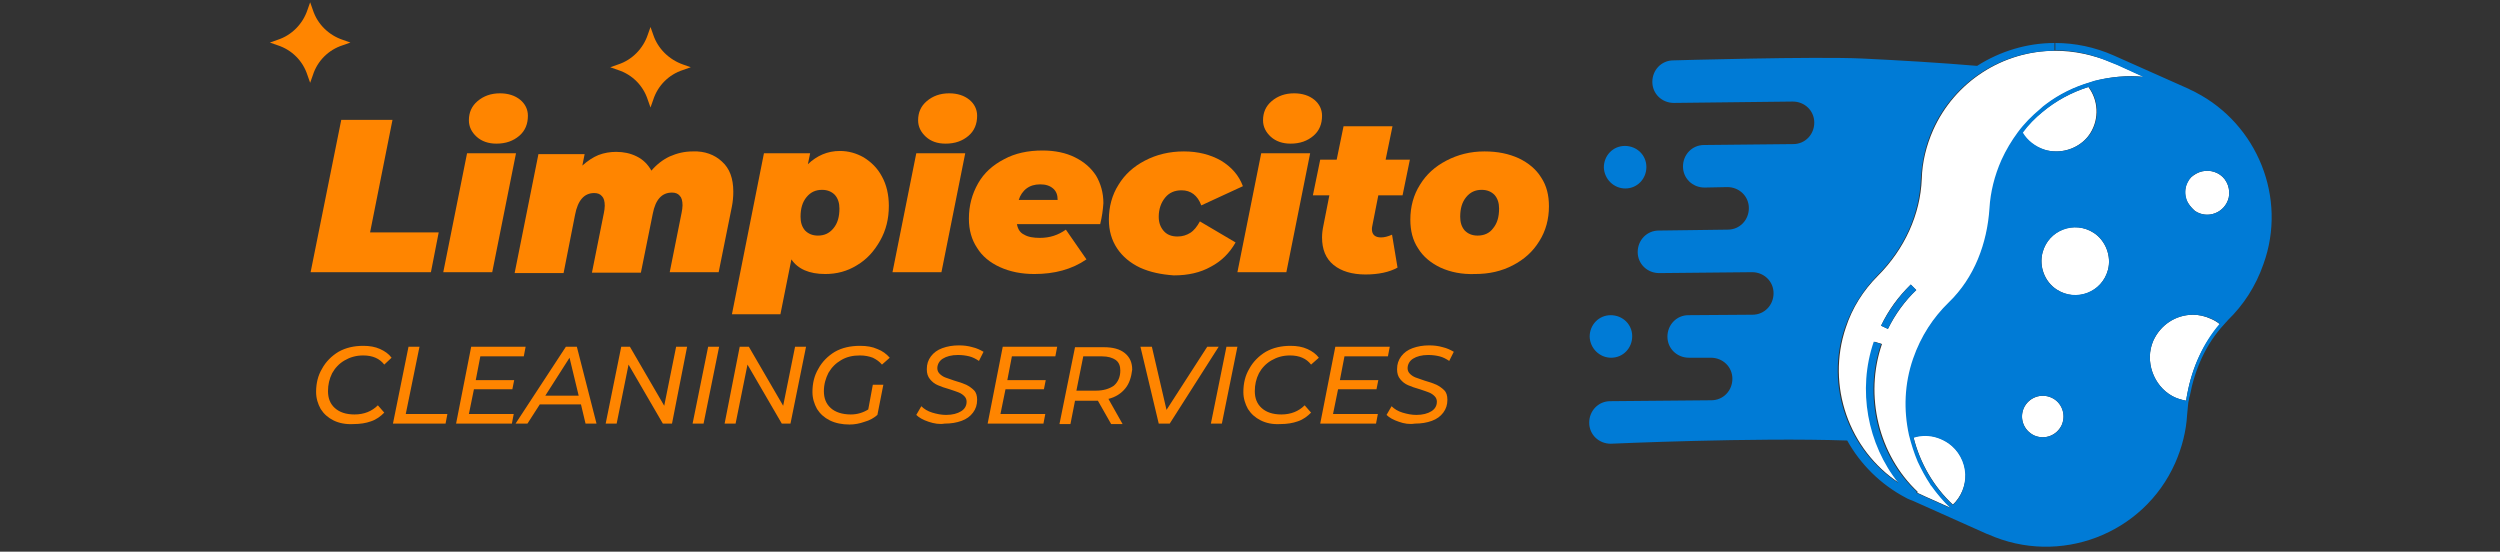 <?xml version="1.0" encoding="utf-8"?>
<!-- Generator: Adobe Illustrator 27.0.0, SVG Export Plug-In . SVG Version: 6.00 Build 0)  -->
<svg version="1.1" id="Capa_1" xmlns="http://www.w3.org/2000/svg" xmlns:xlink="http://www.w3.org/1999/xlink" x="0px" y="0px"
	 viewBox="0 0 546.5 120.6" style="enable-background:new 0 0 546.5 120.6;" xml:space="preserve">
<rect x="0" y="0" width="546.5" height="120.6" fill="#333333" stroke="none"/>
<style type="text/css">
	.st0{clip-path:url(#SVGID_00000160904382475299830710000001410470266332014983_);}
	.st1{clip-path:url(#SVGID_00000158017382280778365060000014201447213406253446_);fill:#FFFFFF;}
	.st2{clip-path:url(#SVGID_00000158017382280778365060000014201447213406253446_);fill:#007BD6;}
	.st3{clip-path:url(#SVGID_00000158017382280778365060000014201447213406253446_);fill:#FF8500;}
</style>
<g>
	<g>
		<defs>
			<rect id="SVGID_1_" x="18" y="-220.2" width="518" height="518"/>
		</defs>
		<clipPath id="SVGID_00000071523188512227001390000000941938958827921587_">
			<use xlink:href="#SVGID_1_"  style="overflow:visible;"/>
		</clipPath>
		<g style="clip-path:url(#SVGID_00000071523188512227001390000000941938958827921587_);">
			<defs>
				<rect id="SVGID_00000109026588758991043650000015602735554395197880_" x="18" y="-220.2" width="518" height="518"/>
			</defs>
			<clipPath id="SVGID_00000083798441423591569220000015975692308531382427_">
				<use xlink:href="#SVGID_00000109026588758991043650000015602735554395197880_"  style="overflow:visible;"/>
			</clipPath>
			<path style="clip-path:url(#SVGID_00000083798441423591569220000015975692308531382427_);fill:#FFFFFF;" d="M448.4,86.9
				c-2.3-1-4.9,0-6,2.3c-1,2.3,0,4.9,2.3,6c2.3,1,4.9,0,6-2.3C451.7,90.6,450.7,87.9,448.4,86.9"/>
			<path style="clip-path:url(#SVGID_00000083798441423591569220000015975692308531382427_);fill:#FFFFFF;" d="M457.7,50.9
				c-4.3-2.8-9.9-0.6-11.2,4.3c-0.8,3.1,0.5,6.4,3.1,8.1c4.3,2.8,9.9,0.6,11.2-4.3C461.6,56,460.3,52.6,457.7,50.9"/>
			<path style="clip-path:url(#SVGID_00000083798441423591569220000015975692308531382427_);fill:#FFFFFF;" d="M425.9,96.8
				c-1.5-1-3.2-1.6-5-1.6c-0.9,0-1.8,0.1-2.6,0.4c1.4,5.6,4.4,10.8,8.6,14.7c1.8-1.7,2.8-4.1,2.8-6.7
				C429.6,101,428.2,98.4,425.9,96.8"/>
			<path style="clip-path:url(#SVGID_00000083798441423591569220000015975692308531382427_);fill:#FFFFFF;" d="M449.3,11.1
				c-11.5,0-22,6.8-26.7,17.3c-1.5,3.4-2.4,7-2.5,10.7c-0.3,7.8-3.8,15.4-9.6,21.2c-3.2,3.2-5.6,7-7,11.3
				c-4.3,12.7,0.7,26.8,11.7,34c-6.8-8.4-9-20.3-5.4-30.9l1.6,0.5c-3.9,11.3-0.7,24.3,7.8,32.3l-0.1,0.2c0.1,0,0.1,0,0.2,0.1
				l1.5,0.7l0,0l5.8,2.6c-1.6-1.5-3.1-3.2-4.3-5c0,0,0-0.1-0.1-0.1c0-0.1-0.1-0.1-0.1-0.2c-1.1-1.6-2-3.2-2.7-4.9
				c-0.8-1.9-1.5-3.8-1.9-5.8c-1.2-5.4-1-11.2,0.9-16.7c1.6-4.9,4.4-9,7.8-12.3c5.6-5.4,8.3-12.8,8.9-20.6c0.2-3.6,1.1-7.1,2.6-10.5
				c1-2.2,2.2-4.3,3.6-6.1c1.5-1.9,3.1-3.6,4.9-5.1c0.4-0.3,0.8-0.7,1.2-1c2.9-2.2,6.2-3.8,9.6-4.8c0.3-0.1,0.6-0.2,0.9-0.3
				c3.5-0.9,7.1-1.3,10.8-0.9l-5.7-2.6l-1.5-0.6C457.5,12,453.5,11.1,449.3,11.1l0-0.8l0-0.8v0.8V11.1z M412.7,71.9l-1.5-0.7
				c1.6-3.4,3.8-6.4,6.5-9l1.2,1.2C416.4,65.8,414.3,68.7,412.7,71.9"/>
			<path style="clip-path:url(#SVGID_00000083798441423591569220000015975692308531382427_);fill:#FFFFFF;" d="M446.8,32.7
				c0.9,0.3,1.8,0.4,2.7,0.4c3.1,0,6-1.6,7.5-4.1c1.9-3.1,1.7-7.1-0.5-10c-3.7,1.2-7.1,3-10.1,5.5c-1.6,1.3-3.1,2.9-4.4,4.5
				C443.2,30.8,444.8,32.1,446.8,32.7"/>
			<path style="clip-path:url(#SVGID_00000083798441423591569220000015975692308531382427_);fill:#FFFFFF;" d="M479.4,68.8
				c-3.8,0-7.1,2.2-8.7,5.7c-1.9,4.4,0,9.8,4.2,12.1c0.9,0.5,1.9,0.8,3,1c0.1-0.4,0.1-0.9,0.2-1.3c1.1-6,3.6-11.3,7.2-15.4
				c-0.6-0.5-1.3-0.9-2-1.2C482,69.1,480.7,68.8,479.4,68.8"/>
			<path style="clip-path:url(#SVGID_00000083798441423591569220000015975692308531382427_);fill:#FFFFFF;" d="M485.3,38.2
				c-1.6-1.1-3.6-1.1-5.1-0.3c-0.3,0.2-0.5,0.3-0.8,0.5c-0.3,0.2-0.6,0.5-0.8,0.8c-0.4,0.5-0.7,1.1-0.8,1.8
				c-0.3,1.2-0.1,2.5,0.6,3.5c0.2,0.3,0.4,0.6,0.7,0.9c0.2,0.2,0.4,0.4,0.6,0.6c0,0,0.1,0,0.1,0.1c2.8,1.9,6.6,0.4,7.4-2.9
				C487.6,41.4,486.9,39.3,485.3,38.2"/>
			<path style="clip-path:url(#SVGID_00000083798441423591569220000015975692308531382427_);fill:#007BD6;" d="M352.2,78.2
				c2.6,0,4.6-2.1,4.6-4.7c0-2.6-2.1-4.6-4.7-4.6c-2.6,0-4.6,2.1-4.6,4.7C347.6,76.2,349.7,78.2,352.2,78.2"/>
			<path style="clip-path:url(#SVGID_00000083798441423591569220000015975692308531382427_);fill:#007BD6;" d="M355.3,41.2
				c2.6,0,4.6-2.1,4.6-4.7c0-2.6-2.1-4.6-4.7-4.6c-2.6,0-4.6,2.1-4.6,4.7C350.7,39.2,352.8,41.2,355.3,41.2"/>
			<path style="clip-path:url(#SVGID_00000083798441423591569220000015975692308531382427_);fill:#007BD6;" d="M480,20.2
				c-0.5-0.3-1.1-0.5-1.6-0.8l0,0L462,12.1l0,0c-4.1-1.8-8.4-2.7-12.7-2.7c0,0,0,0,0,0l0,0.8l0,0.8c4.1,0,8.2,0.9,12,2.6l1.5,0.6
				l5.7,2.6c-3.7-0.3-7.3,0-10.8,0.9c-0.3,0.1-0.6,0.2-0.9,0.3c-3.4,1-6.7,2.6-9.6,4.8c-0.4,0.3-0.8,0.6-1.2,1
				c-1.8,1.5-3.5,3.2-4.9,5.1c-1.4,1.9-2.6,3.9-3.6,6.1c-1.5,3.4-2.4,7-2.6,10.5c-0.5,7.7-3.3,15.2-8.9,20.6
				c-3.4,3.3-6.1,7.4-7.8,12.3c-1.9,5.5-2.1,11.2-0.9,16.7c0.5,2,1.1,3.9,1.9,5.8c0.8,1.7,1.7,3.4,2.7,4.9c0,0.1,0.1,0.1,0.1,0.2
				c0,0,0,0.1,0.1,0.1c1.3,1.8,2.7,3.5,4.3,5l-5.8-2.6l0,0l-1.5-0.7c-0.1,0-0.1,0-0.2-0.1l0.1-0.2c-8.6-8-11.7-21-7.8-32.3l-1.6-0.5
				c-3.6,10.5-1.4,22.4,5.4,30.9c-11-7.2-16.1-21.3-11.7-34c1.5-4.3,3.9-8.1,7-11.3c5.9-5.9,9.3-13.4,9.6-21.2
				c0.2-3.7,1-7.3,2.5-10.7c4.7-10.5,15.2-17.3,26.7-17.3v-0.8V9.4c-6,0-11.9,1.8-16.9,5c-8.3-0.7-16.7-1.2-25-1.6
				c-10.3-0.5-41.4,0.4-41.4,0.4c-2.6,0-4.6,2.1-4.6,4.7c0,2.6,2.1,4.6,4.7,4.6l26-0.3c2.6,0,4.7,2,4.7,4.6s-2,4.7-4.6,4.7
				l-19.5,0.2c-2.6,0-4.6,2.1-4.6,4.7c0,2.6,2.1,4.6,4.7,4.6l5-0.1c2.6,0,4.7,2,4.7,4.6c0,2.6-2,4.7-4.6,4.7l-15.1,0.2
				c-2.6,0-4.6,2.1-4.6,4.7c0,2.6,2.1,4.6,4.7,4.6l20.3-0.2c2.6,0,4.7,2,4.7,4.6c0,2.6-2,4.7-4.6,4.7l-14,0.1
				c-2.6,0-4.6,2.1-4.6,4.7c0,2.6,2.1,4.6,4.7,4.6l4.8,0c2.6,0,4.7,2,4.7,4.6h0c0,2.6-2,4.7-4.6,4.7l-22.1,0.2
				c-2.6,0-4.6,2.1-4.6,4.7c0,2.6,2.1,4.6,4.7,4.6c0,0,31.3-1.4,51.7-0.7c2.9,5.2,7.3,9.6,12.8,12.5c0.5,0.3,1.1,0.5,1.6,0.7l0,0
				l16.1,7.2l0.3,0.1l0,0c15.6,7,34,0,40.9-15.6c1.5-3.4,2.4-7,2.6-10.5c0.1-0.7,0.1-1.4,0.2-2.1c0-0.4,0.1-0.8,0.2-1.2
				c0-0.3,0.1-0.6,0.2-0.9c1.1-5.8,3.5-11.3,7.5-15.6c0,0,0,0,0,0c0,0,0-0.1,0.1-0.1c0.2-0.3,0.5-0.5,0.7-0.8
				c3.4-3.3,6.1-7.4,7.8-12.3C500,43.3,493.5,27.2,480,20.2 M426.9,110.4c-4.2-3.9-7.2-9.1-8.6-14.7c0.9-0.3,1.7-0.4,2.6-0.4
				c1.8,0,3.5,0.6,5,1.6c2.2,1.5,3.6,4.1,3.7,6.8C429.7,106.2,428.7,108.7,426.9,110.4 M446.5,24.5c3-2.5,6.3-4.3,10.1-5.5
				c2.2,2.9,2.4,6.9,0.5,10c-1.6,2.5-4.5,4.1-7.5,4.1c-0.9,0-1.8-0.1-2.7-0.4c-2-0.7-3.7-2-4.7-3.7
				C443.4,27.3,444.9,25.8,446.5,24.5 M450.7,92.9c-1,2.3-3.7,3.3-6,2.3c-2.3-1-3.3-3.7-2.3-6c1-2.3,3.7-3.3,6-2.3
				C450.7,87.9,451.7,90.6,450.7,92.9 M460.8,59c-1.3,4.9-7,7-11.2,4.3c-2.7-1.7-3.9-5.1-3.1-8.1c1.3-4.9,7-7,11.2-4.3
				C460.3,52.6,461.6,56,460.8,59 M478.1,86.3c-0.1,0.4-0.2,0.9-0.2,1.3c-1-0.2-2-0.5-3-1c-4.2-2.3-6.1-7.7-4.2-12.1
				c1.5-3.4,4.9-5.7,8.7-5.7c1.3,0,2.6,0.3,3.8,0.8c0.8,0.3,1.4,0.7,2,1.2C481.7,74.9,479.2,80.2,478.1,86.3 M487.2,43.2
				c-0.8,3.3-4.6,4.8-7.4,2.9c0,0-0.1,0-0.1-0.1c-0.2-0.2-0.4-0.3-0.6-0.6c-0.3-0.3-0.5-0.6-0.7-0.9c-0.6-1-0.8-2.3-0.6-3.5
				c0.2-0.7,0.5-1.3,0.8-1.8c0.2-0.3,0.5-0.6,0.8-0.8c0.2-0.2,0.5-0.4,0.8-0.5c1.5-0.8,3.5-0.8,5.1,0.3
				C486.9,39.3,487.6,41.4,487.2,43.2"/>
			<path style="clip-path:url(#SVGID_00000083798441423591569220000015975692308531382427_);fill:#007BD6;" d="M411.2,71.2l1.5,0.7
				c1.5-3.2,3.6-6.1,6.2-8.5l-1.2-1.2C415.1,64.8,412.9,67.8,411.2,71.2"/>
			<polyline style="clip-path:url(#SVGID_00000083798441423591569220000015975692308531382427_);fill:#007BD6;" points="415.9,-9.8 
				415.8,-10.9 415.8,-9.8 415.9,-9.8 			"/>
			<path style="clip-path:url(#SVGID_00000083798441423591569220000015975692308531382427_);fill:#FF8500;" d="M72.9,91.9
				c-1.2-0.6-2.1-1.4-2.8-2.5c-0.6-1.1-1-2.3-1-3.7c0-1.9,0.4-3.6,1.3-5.1c0.8-1.5,2.1-2.8,3.6-3.7c1.6-0.9,3.4-1.3,5.4-1.3
				c1.4,0,2.6,0.2,3.7,0.7c1.1,0.5,1.9,1.1,2.5,1.9L84,79.7c-1-1.3-2.5-2-4.6-2c-1.6,0-2.9,0.4-4.1,1.1c-1.2,0.7-2.1,1.7-2.7,2.8
				c-0.6,1.2-0.9,2.5-0.9,3.9c0,1.6,0.5,2.8,1.5,3.7c1,0.9,2.4,1.4,4.3,1.4c2.1,0,3.8-0.7,5.1-2l1.4,1.6c-0.8,0.8-1.7,1.5-2.9,1.9
				c-1.1,0.4-2.4,0.6-3.8,0.6C75.6,92.8,74.1,92.5,72.9,91.9"/>
			<polygon style="clip-path:url(#SVGID_00000083798441423591569220000015975692308531382427_);fill:#FF8500;" points="89.3,75.8 
				91.7,75.8 88.7,90.5 97.8,90.5 97.4,92.6 85.9,92.6 			"/>
			<polygon style="clip-path:url(#SVGID_00000083798441423591569220000015975692308531382427_);fill:#FF8500;" points="105,77.9 
				104,83.1 112.4,83.1 112,85.1 103.6,85.1 102.5,90.5 112.3,90.5 111.9,92.6 99.7,92.6 103,75.8 114.9,75.8 114.5,77.9 			"/>
			<path style="clip-path:url(#SVGID_00000083798441423591569220000015975692308531382427_);fill:#FF8500;" d="M127,88.4h-9
				l-2.7,4.2h-2.6l11-16.8h2.4l4.3,16.8H128L127,88.4z M126.5,86.5l-2-8.3l-5.3,8.3H126.5z"/>
			<polygon style="clip-path:url(#SVGID_00000083798441423591569220000015975692308531382427_);fill:#FF8500;" points="150.2,75.8 
				146.9,92.6 144.9,92.6 137.4,79.7 134.8,92.6 132.4,92.6 135.8,75.8 137.7,75.8 145.2,88.7 147.8,75.8 			"/>
			<polygon style="clip-path:url(#SVGID_00000083798441423591569220000015975692308531382427_);fill:#FF8500;" points="154.8,75.8 
				157.2,75.8 153.8,92.6 151.4,92.6 			"/>
			<polygon style="clip-path:url(#SVGID_00000083798441423591569220000015975692308531382427_);fill:#FF8500;" points="176.2,75.8 
				172.8,92.6 170.9,92.6 163.4,79.7 160.8,92.6 158.4,92.6 161.7,75.8 163.7,75.8 171.2,88.7 173.8,75.8 			"/>
			<path style="clip-path:url(#SVGID_00000083798441423591569220000015975692308531382427_);fill:#FF8500;" d="M190.8,84.1h2.3
				l-1.3,6.6c-0.8,0.7-1.7,1.2-2.8,1.5c-1.1,0.4-2.2,0.6-3.3,0.6c-1.6,0-3.1-0.3-4.3-0.9c-1.2-0.6-2.1-1.4-2.8-2.5
				c-0.6-1.1-1-2.3-1-3.7c0-1.9,0.4-3.6,1.3-5.1c0.8-1.5,2.1-2.8,3.6-3.7c1.6-0.9,3.4-1.3,5.5-1.3c1.5,0,2.7,0.2,3.8,0.7
				c1.1,0.4,2,1.1,2.7,1.9l-1.7,1.5c-0.6-0.7-1.2-1.1-2-1.5c-0.8-0.3-1.7-0.5-2.8-0.5c-1.6,0-2.9,0.3-4.1,1
				c-1.2,0.7-2.1,1.6-2.8,2.8c-0.6,1.2-1,2.5-1,4c0,1.6,0.5,2.8,1.5,3.7c1,0.9,2.5,1.4,4.4,1.4c1.4,0,2.7-0.4,3.8-1.1L190.8,84.1z"
				/>
			<path style="clip-path:url(#SVGID_00000083798441423591569220000015975692308531382427_);fill:#FF8500;" d="M203,92.2
				c-1.2-0.4-2.1-0.9-2.7-1.5l1.1-1.9c0.6,0.6,1.4,1.1,2.4,1.4c1,0.3,2,0.5,3,0.5c1.4,0,2.5-0.3,3.3-0.8c0.8-0.5,1.2-1.2,1.2-2.1
				c0-0.5-0.2-0.9-0.5-1.2c-0.3-0.3-0.7-0.6-1.2-0.8c-0.5-0.2-1.1-0.4-2-0.7c-1.1-0.3-1.9-0.6-2.6-0.9c-0.7-0.3-1.2-0.7-1.7-1.3
				c-0.5-0.6-0.7-1.3-0.7-2.2c0-1.1,0.3-2,0.9-2.8c0.6-0.8,1.4-1.4,2.5-1.8c1.1-0.4,2.3-0.6,3.6-0.6c1,0,2,0.1,3,0.4
				c0.9,0.2,1.7,0.6,2.4,1l-1,2c-0.6-0.4-1.3-0.8-2.1-1c-0.8-0.2-1.6-0.3-2.5-0.3c-1.4,0-2.5,0.3-3.3,0.8c-0.8,0.5-1.2,1.3-1.2,2.1
				c0,0.5,0.2,0.9,0.5,1.2c0.3,0.3,0.7,0.6,1.2,0.8c0.5,0.2,1.2,0.4,2,0.7c1.1,0.3,1.9,0.6,2.6,0.9c0.6,0.3,1.2,0.7,1.7,1.2
				c0.5,0.5,0.7,1.2,0.7,2.1c0,1.1-0.3,2-0.9,2.8c-0.6,0.8-1.4,1.4-2.5,1.8c-1.1,0.4-2.3,0.6-3.7,0.6
				C205.4,92.8,204.2,92.6,203,92.2"/>
			<polygon style="clip-path:url(#SVGID_00000083798441423591569220000015975692308531382427_);fill:#FF8500;" points="221.2,77.9 
				220.2,83.1 228.6,83.1 228.2,85.1 219.8,85.1 218.7,90.5 228.5,90.5 228.1,92.6 215.9,92.6 219.2,75.8 231.1,75.8 230.7,77.9 			
				"/>
			<path style="clip-path:url(#SVGID_00000083798441423591569220000015975692308531382427_);fill:#FF8500;" d="M246,84.9
				c-0.9,1.1-2.1,1.9-3.7,2.3l3.1,5.5h-2.5l-2.9-5.1h-0.5h-4.5l-1,5.1h-2.4l3.4-16.8h6.3c2,0,3.5,0.4,4.6,1.3
				c1.1,0.9,1.6,2.1,1.6,3.6C247.3,82.4,246.9,83.8,246,84.9 M243.5,84.3c0.9-0.8,1.4-1.9,1.4-3.3c0-1-0.3-1.8-1-2.3
				c-0.7-0.5-1.7-0.8-3-0.8h-4.1l-1.5,7.5h4.2C241.2,85.4,242.5,85,243.5,84.3"/>
			<polygon style="clip-path:url(#SVGID_00000083798441423591569220000015975692308531382427_);fill:#FF8500;" points="266.4,75.8 
				255.7,92.6 253.3,92.6 249.3,75.8 251.8,75.8 255,89.6 263.9,75.8 			"/>
			<polygon style="clip-path:url(#SVGID_00000083798441423591569220000015975692308531382427_);fill:#FF8500;" points="268.1,75.8 
				270.5,75.8 267.1,92.6 264.7,92.6 			"/>
			<path style="clip-path:url(#SVGID_00000083798441423591569220000015975692308531382427_);fill:#FF8500;" d="M275.6,91.9
				c-1.2-0.6-2.1-1.4-2.8-2.5c-0.6-1.1-1-2.3-1-3.7c0-1.9,0.4-3.6,1.3-5.1c0.8-1.5,2.1-2.8,3.6-3.7c1.6-0.9,3.4-1.3,5.4-1.3
				c1.4,0,2.6,0.2,3.7,0.7c1.1,0.5,1.9,1.1,2.5,1.9l-1.7,1.5c-1-1.3-2.5-2-4.6-2c-1.6,0-2.9,0.4-4.1,1.1c-1.2,0.7-2.1,1.7-2.7,2.8
				c-0.6,1.2-0.9,2.5-0.9,3.9c0,1.6,0.5,2.8,1.5,3.7c1,0.9,2.4,1.4,4.3,1.4c2.1,0,3.8-0.7,5.1-2l1.4,1.6c-0.8,0.8-1.7,1.5-2.9,1.9
				c-1.1,0.4-2.4,0.6-3.8,0.6C278.2,92.8,276.8,92.5,275.6,91.9"/>
			<polygon style="clip-path:url(#SVGID_00000083798441423591569220000015975692308531382427_);fill:#FF8500;" points="293.9,77.9 
				292.9,83.1 301.3,83.1 300.9,85.1 292.5,85.1 291.4,90.5 301.2,90.5 300.8,92.6 288.6,92.6 291.9,75.8 303.8,75.8 303.4,77.9 			
				"/>
			<path style="clip-path:url(#SVGID_00000083798441423591569220000015975692308531382427_);fill:#FF8500;" d="M305.8,92.2
				c-1.2-0.4-2.1-0.9-2.7-1.5l1.1-1.9c0.6,0.6,1.4,1.1,2.4,1.4c1,0.3,2,0.5,3,0.5c1.4,0,2.5-0.3,3.3-0.8c0.8-0.5,1.2-1.2,1.2-2.1
				c0-0.5-0.2-0.9-0.5-1.2c-0.3-0.3-0.7-0.6-1.2-0.8c-0.5-0.2-1.1-0.4-2-0.7c-1.1-0.3-1.9-0.6-2.6-0.9c-0.7-0.3-1.2-0.7-1.7-1.3
				c-0.5-0.6-0.7-1.3-0.7-2.2c0-1.1,0.3-2,0.9-2.8c0.6-0.8,1.4-1.4,2.5-1.8c1.1-0.4,2.3-0.6,3.6-0.6c1,0,2,0.1,3,0.4
				c0.9,0.2,1.7,0.6,2.4,1l-1,2c-0.6-0.4-1.3-0.8-2.1-1c-0.8-0.2-1.6-0.3-2.5-0.3c-1.4,0-2.5,0.3-3.3,0.8c-0.8,0.5-1.2,1.3-1.2,2.1
				c0,0.5,0.2,0.9,0.5,1.2c0.3,0.3,0.7,0.6,1.2,0.8c0.5,0.2,1.2,0.4,2,0.7c1.1,0.3,1.9,0.6,2.6,0.9c0.6,0.3,1.2,0.7,1.7,1.2
				c0.5,0.5,0.7,1.2,0.7,2.1c0,1.1-0.3,2-0.9,2.8c-0.6,0.8-1.4,1.4-2.5,1.8c-1.1,0.4-2.3,0.6-3.7,0.6
				C308.1,92.8,306.9,92.6,305.8,92.2"/>
			<polygon style="clip-path:url(#SVGID_00000083798441423591569220000015975692308531382427_);fill:#FF8500;" points="74.6,26.2 
				85.8,26.2 80.9,50.8 95.9,50.8 94.2,59.5 67.9,59.5 			"/>
			<path style="clip-path:url(#SVGID_00000083798441423591569220000015975692308531382427_);fill:#FF8500;" d="M102.1,33.5h10.7
				l-5.2,26H96.9L102.1,33.5z M104.2,29.9c-1.1-1-1.7-2.2-1.7-3.6c0-1.7,0.6-3.1,1.9-4.2c1.3-1.1,2.9-1.7,4.9-1.7
				c1.8,0,3.3,0.5,4.4,1.4c1.1,0.9,1.7,2.1,1.7,3.5c0,1.8-0.6,3.3-1.9,4.4c-1.3,1.1-2.9,1.7-5,1.7C106.8,31.4,105.3,30.9,104.2,29.9
				"/>
			<path style="clip-path:url(#SVGID_00000083798441423591569220000015975692308531382427_);fill:#FF8500;" d="M157.8,35.3
				c1.7,1.5,2.5,3.7,2.5,6.6c0,1.1-0.1,2.2-0.3,3.2l-2.9,14.4h-10.7l2.6-13c0.1-0.5,0.2-1.1,0.2-1.6c0-1-0.2-1.7-0.6-2.1
				c-0.4-0.5-1-0.7-1.7-0.7c-2.2,0-3.6,1.5-4.2,4.6l-2.6,12.9h-10.7l2.6-13c0.1-0.5,0.2-1.1,0.2-1.6c0-1-0.2-1.7-0.6-2.1
				c-0.4-0.5-1-0.7-1.7-0.7c-2.2,0-3.6,1.6-4.2,4.8l-2.5,12.7h-10.7l5.2-26h10.1l-0.5,2.5c1.1-1,2.3-1.8,3.5-2.3
				c1.3-0.5,2.6-0.7,3.9-0.7c1.6,0,3.1,0.3,4.5,1c1.4,0.7,2.4,1.7,3.2,3.1c1.1-1.3,2.5-2.4,4-3.1c1.6-0.7,3.2-1.1,5.1-1.1
				C154,33,156.2,33.8,157.8,35.3"/>
			<path style="clip-path:url(#SVGID_00000083798441423591569220000015975692308531382427_);fill:#FF8500;" d="M188.8,34.4
				c1.6,1,3,2.3,4,4.2c1,1.8,1.5,4,1.5,6.4c0,2.8-0.6,5.3-1.9,7.6c-1.3,2.3-2.9,4.1-5.1,5.4c-2.1,1.3-4.4,1.9-6.9,1.9
				c-3.5,0-6-1.1-7.4-3.2l-2.4,12H160l7-35.2h10.1l-0.5,2.4c2-1.9,4.3-2.9,7-2.9C185.5,33,187.2,33.5,188.8,34.4 M182.2,49.9
				c0.9-1.1,1.3-2.5,1.3-4.3c0-1.2-0.3-2.2-1-3c-0.7-0.7-1.6-1.1-2.8-1.1c-1.4,0-2.5,0.5-3.4,1.6c-0.9,1.1-1.3,2.5-1.3,4.3
				c0,1.2,0.3,2.2,1,3c0.7,0.7,1.6,1.1,2.8,1.1C180.2,51.5,181.3,51,182.2,49.9"/>
			<path style="clip-path:url(#SVGID_00000083798441423591569220000015975692308531382427_);fill:#FF8500;" d="M200.3,33.5H211
				l-5.2,26h-10.7L200.3,33.5z M202.4,29.9c-1.1-1-1.7-2.2-1.7-3.6c0-1.7,0.6-3.1,1.9-4.2c1.3-1.1,2.9-1.7,4.9-1.7
				c1.8,0,3.3,0.5,4.4,1.4c1.1,0.9,1.7,2.1,1.7,3.5c0,1.8-0.6,3.3-1.9,4.4c-1.3,1.1-2.9,1.7-5,1.7C204.9,31.4,203.5,30.9,202.4,29.9
				"/>
			<path style="clip-path:url(#SVGID_00000083798441423591569220000015975692308531382427_);fill:#FF8500;" d="M240.5,49h-18.2
				c0.2,1.1,0.7,1.9,1.6,2.3c0.8,0.5,2,0.7,3.4,0.7c2.2,0,4-0.6,5.7-1.8l4.5,6.5c-3.2,2.2-7,3.2-11.4,3.2c-2.8,0-5.3-0.5-7.5-1.5
				c-2.2-1-3.9-2.4-5-4.2c-1.2-1.8-1.8-3.9-1.8-6.4c0-2.9,0.7-5.4,2-7.7c1.3-2.3,3.2-4,5.7-5.3c2.4-1.3,5.2-1.9,8.4-1.9
				c2.7,0,5.1,0.5,7.1,1.5c2,1,3.5,2.3,4.6,4c1,1.7,1.6,3.7,1.6,6C241.1,45.9,240.9,47.4,240.5,49 M224.4,41.2
				c-0.8,0.6-1.4,1.5-1.7,2.5h8.5c0-1.1-0.3-1.9-1-2.5c-0.7-0.6-1.6-0.9-2.8-0.9C226.2,40.3,225.2,40.6,224.4,41.2"/>
			<path style="clip-path:url(#SVGID_00000083798441423591569220000015975692308531382427_);fill:#FF8500;" d="M249.2,58.5
				c-2.1-1-3.8-2.4-5-4.2c-1.2-1.8-1.8-3.9-1.8-6.3c0-2.8,0.7-5.4,2.1-7.6c1.4-2.3,3.3-4,5.8-5.3c2.5-1.3,5.3-2,8.5-2
				c3.1,0,5.8,0.7,8.1,2c2.3,1.4,3.9,3.2,4.8,5.6l-9.1,4.2c-0.8-2.2-2.3-3.3-4.3-3.3c-1.5,0-2.7,0.5-3.6,1.6
				c-0.9,1.1-1.4,2.5-1.4,4.2c0,1.3,0.4,2.3,1.1,3.1c0.7,0.8,1.7,1.2,3,1.2c1.1,0,2-0.3,2.8-0.8c0.8-0.5,1.5-1.4,2.1-2.5l7.8,4.6
				c-1.3,2.3-3.1,4.1-5.4,5.3c-2.3,1.3-5,1.9-8.1,1.9C253.8,60,251.4,59.5,249.2,58.5"/>
			<path style="clip-path:url(#SVGID_00000083798441423591569220000015975692308531382427_);fill:#FF8500;" d="M275.7,33.5h10.7
				l-5.2,26h-10.7L275.7,33.5z M277.8,29.9c-1.1-1-1.7-2.2-1.7-3.6c0-1.7,0.6-3.1,1.9-4.2c1.3-1.1,2.9-1.7,4.9-1.7
				c1.8,0,3.3,0.5,4.4,1.4c1.1,0.9,1.7,2.1,1.7,3.5c0,1.8-0.6,3.3-1.9,4.4c-1.3,1.1-2.9,1.7-5,1.7C280.4,31.4,278.9,30.9,277.8,29.9
				"/>
			<path style="clip-path:url(#SVGID_00000083798441423591569220000015975692308531382427_);fill:#FF8500;" d="M300,49.3
				c-0.1,0.4-0.1,0.6-0.1,0.8c0,1.2,0.7,1.8,2,1.8c0.7,0,1.5-0.2,2.4-0.6l1.2,7.2c-1.8,1-4.2,1.5-7,1.5c-2.9,0-5.3-0.7-7-2.1
				c-1.7-1.4-2.5-3.4-2.5-6c0-0.8,0.1-1.7,0.3-2.6l1.3-6.6h-3.6l1.6-7.8h3.6l1.5-7.3h10.7l-1.5,7.3h5.3l-1.6,7.8h-5.3L300,49.3z"/>
			<path style="clip-path:url(#SVGID_00000083798441423591569220000015975692308531382427_);fill:#FF8500;" d="M314.9,58.5
				c-2.1-1-3.8-2.4-4.9-4.2c-1.2-1.8-1.7-3.9-1.7-6.3c0-2.8,0.7-5.4,2.1-7.6c1.4-2.3,3.3-4,5.8-5.3c2.5-1.3,5.2-2,8.3-2
				c2.9,0,5.3,0.5,7.5,1.5c2.1,1,3.8,2.4,4.9,4.2c1.2,1.8,1.7,3.9,1.7,6.3c0,2.8-0.7,5.4-2.1,7.6c-1.4,2.3-3.3,4-5.8,5.3
				c-2.5,1.3-5.2,1.9-8.3,1.9C319.6,60,317.1,59.5,314.9,58.5 M326.4,49.9c0.9-1.1,1.3-2.5,1.3-4.3c0-1.2-0.3-2.2-1-3
				c-0.7-0.7-1.6-1.1-2.8-1.1c-1.4,0-2.5,0.5-3.4,1.6c-0.9,1.1-1.3,2.5-1.3,4.3c0,1.2,0.3,2.2,1,3c0.7,0.7,1.6,1.1,2.8,1.1
				C324.4,51.5,325.6,51,326.4,49.9"/>
			<path style="clip-path:url(#SVGID_00000083798441423591569220000015975692308531382427_);fill:#FF8500;" d="M149.3,14.1l1.7,0.6
				l-1.7,0.6c-3.1,1-5.5,3.4-6.5,6.5l-0.6,1.7l-0.6-1.7c-1-3.1-3.4-5.5-6.5-6.5l-1.7-0.6l1.7-0.6c3.1-1,5.5-3.5,6.5-6.5l0.6-1.7
				l0.6,1.7C143.8,10.6,146.2,13,149.3,14.1"/>
			<path style="clip-path:url(#SVGID_00000083798441423591569220000015975692308531382427_);fill:#FF8500;" d="M74.9,8.7l1.7,0.6
				l-1.7,0.6c-3.1,1-5.5,3.4-6.5,6.5l-0.6,1.7l-0.6-1.7c-1-3.1-3.4-5.5-6.5-6.5L59,9.3l1.7-0.6c3.1-1,5.5-3.5,6.5-6.5l0.6-1.7
				l0.6,1.7C69.4,5.3,71.9,7.7,74.9,8.7"/>
		</g>
	</g>
</g>
</svg>
